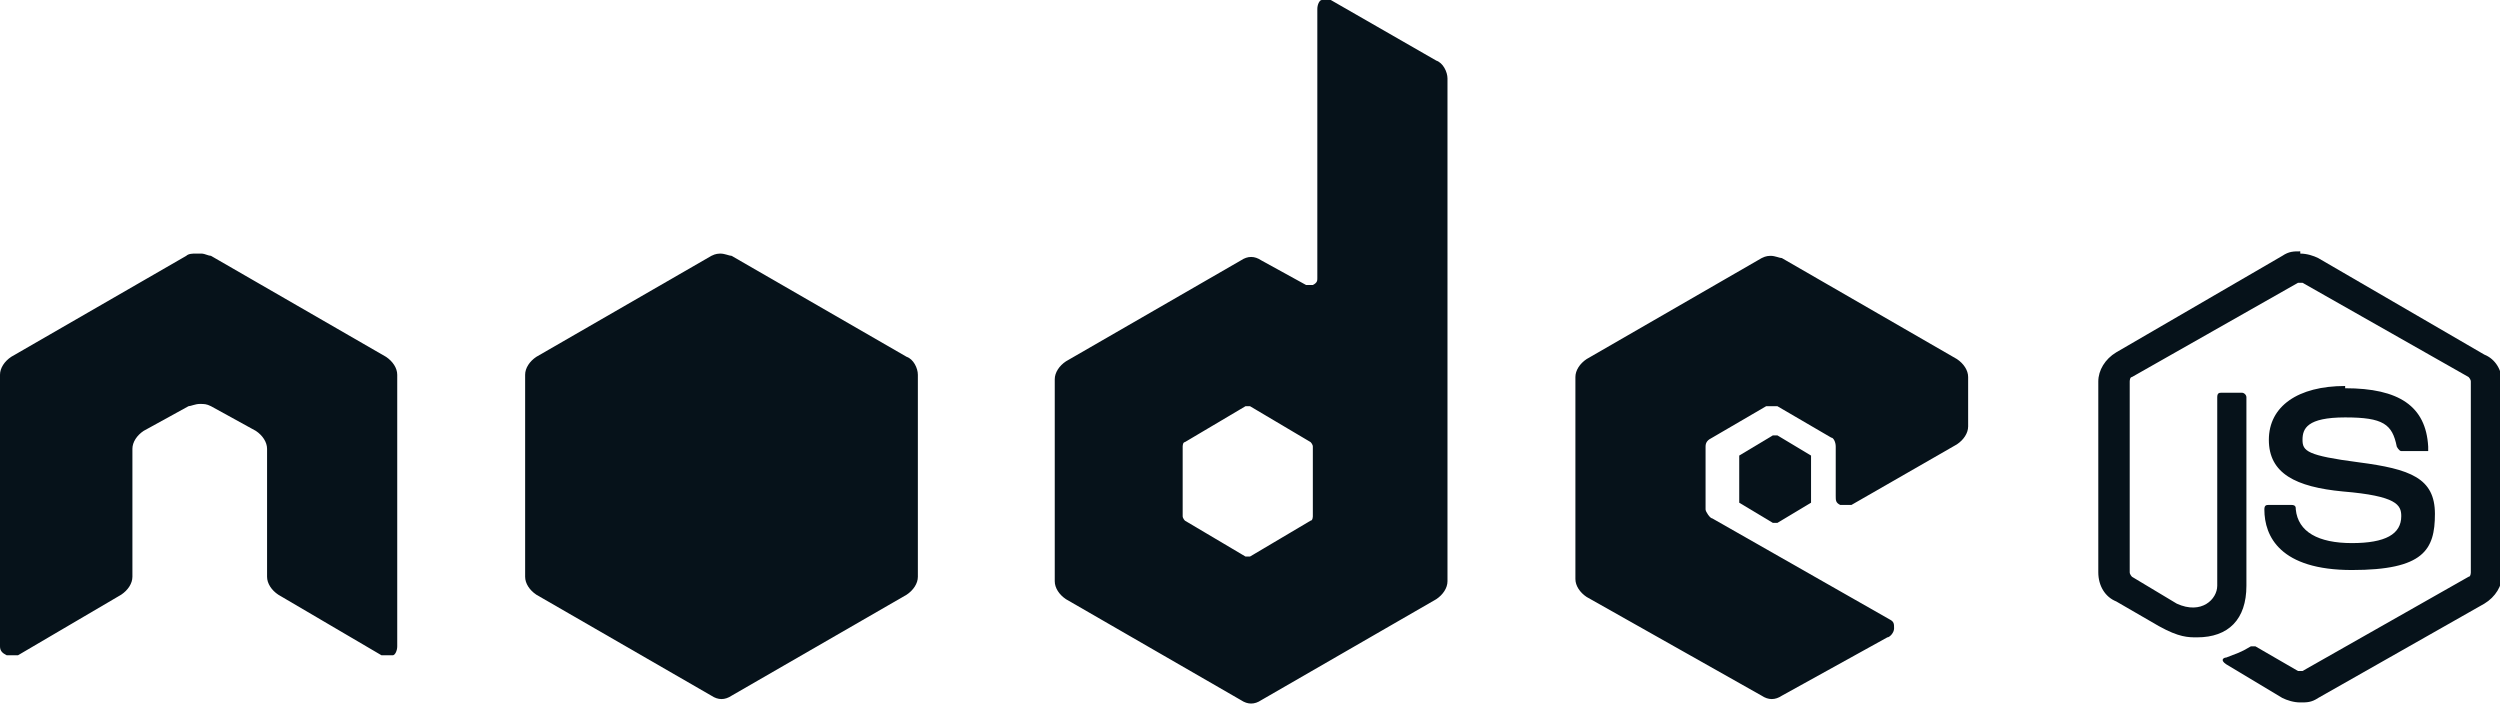 <svg xmlns="http://www.w3.org/2000/svg" id="Layer_1" viewBox="0 0 111.4 31.5"><defs><style>      .st0 {        fill: #06121a;      }    </style></defs><path class="st0" d="M102.5,11.2c-.3,0-.5,0-.8.2l-7.4,4.3c-.5.3-.8.8-.8,1.3v8.5c0,.6.3,1.1.8,1.3l1.9,1.1c.9.5,1.3.5,1.7.5,1.4,0,2.2-.8,2.2-2.3v-8.4c0-.1-.1-.2-.2-.2h-.9c-.1,0-.2,0-.2.2v8.4c0,.6-.7,1.3-1.8.8l-2-1.2c0,0-.1-.1-.1-.2v-8.5c0,0,0-.2.1-.2l7.4-4.2c0,0,.2,0,.2,0l7.4,4.2c0,0,.1.1.1.2v8.5c0,0,0,.2-.1.2l-7.4,4.2c0,0-.2,0-.2,0l-1.9-1.1c0,0-.1,0-.2,0-.5.3-.6.3-1.1.5-.1,0-.3.1,0,.3l2.5,1.5c.2.1.5.2.8.2s.5,0,.8-.2l7.4-4.2c.5-.3.8-.8.8-1.3v-8.5c0-.6-.3-1.1-.8-1.3l-7.4-4.3c-.2-.1-.5-.2-.8-.2h0ZM104.5,17.2c-2.1,0-3.4.9-3.4,2.4s1.2,2.1,3.3,2.3c2.4.2,2.6.6,2.6,1.1,0,.8-.7,1.2-2.2,1.2s-2.4-.5-2.5-1.5c0-.1,0-.2-.2-.2h-1c-.1,0-.2,0-.2.2,0,1.2.7,2.7,3.9,2.7s3.7-.9,3.7-2.5-1.1-2-3.4-2.3c-2.3-.3-2.5-.5-2.5-1s.2-1,1.9-1,2.1.3,2.3,1.3c0,0,.1.2.2.2h1c0,0,.1,0,.2,0,0,0,0,0,0-.2-.1-1.8-1.3-2.6-3.7-2.6h0Z"></path><path class="st0" d="M59.1,0c0,0-.2,0-.2,0-.1,0-.2.2-.2.4v12c0,.1,0,.2-.2.3-.1,0-.2,0-.3,0l-2-1.1c-.3-.2-.6-.2-.9,0l-7.8,4.5c-.3.2-.5.5-.5.8v9c0,.3.2.6.5.8l7.8,4.5c.3.2.6.2.9,0l7.8-4.5c.3-.2.5-.5.5-.8V3.5c0-.3-.2-.7-.5-.8L59.3,0c0,0-.2,0-.2,0h0ZM8.7,11.3c-.1,0-.3,0-.4.1L.5,15.9C.2,16.1,0,16.4,0,16.7v12.1c0,.2.1.3.3.4.1,0,.3,0,.5,0l4.6-2.7c.3-.2.5-.5.5-.8v-5.7c0-.3.2-.6.5-.8l2-1.1c.1,0,.3-.1.5-.1.2,0,.3,0,.5.1l2,1.1c.3.2.5.5.5.8v5.7c0,.3.2.6.5.8l4.6,2.7c.1,0,.3,0,.5,0,.1,0,.2-.2.2-.4v-12.1c0-.3-.2-.6-.5-.8l-7.8-4.5c-.1,0-.3-.1-.4-.1h0ZM79,11.4c-.2,0-.3,0-.5.1l-7.8,4.5c-.3.2-.5.5-.5.8v9c0,.3.2.6.5.8l7.8,4.4c.3.2.6.2.9,0l4.7-2.6c.1,0,.3-.2.3-.4s0-.3-.2-.4l-7.9-4.5c-.1,0-.3-.3-.3-.4v-2.8c0-.2.1-.3.3-.4l2.4-1.4c.1,0,.3,0,.5,0l2.4,1.4c.1,0,.2.2.2.4v2.2c0,.2,0,.3.2.4.1,0,.3,0,.5,0l4.7-2.7c.3-.2.5-.5.5-.8v-2.2c0-.3-.2-.6-.5-.8l-7.8-4.5c-.1,0-.3-.1-.5-.1h0ZM55.6,18.1s0,0,.1,0l2.7,1.6c0,0,.1.1.1.2v3.1c0,0,0,.2-.1.2l-2.7,1.6c0,0-.2,0-.2,0l-2.7-1.6c0,0-.1-.1-.1-.2v-3.1c0,0,0-.2.1-.2l2.7-1.6s0,0,.1,0h0s0,0,0,0Z"></path><path class="st0" d="M32.2,11.3c-.2,0-.3,0-.5.1l-7.8,4.5c-.3.2-.5.5-.5.8v9c0,.3.2.6.5.8l7.8,4.5c.3.2.6.2.9,0l7.8-4.5c.3-.2.5-.5.5-.8v-9c0-.3-.2-.7-.5-.8l-7.8-4.5c-.1,0-.3-.1-.5-.1h0ZM79,19.4s0,0,0,0l-1.5.9c0,0,0,0,0,.2v1.7c0,0,0,.1,0,.2l1.5.9c0,0,.1,0,.2,0l1.5-.9c0,0,0,0,0-.2v-1.7c0,0,0-.1,0-.2l-1.5-.9s0,0,0,0h0Z"></path></svg>
